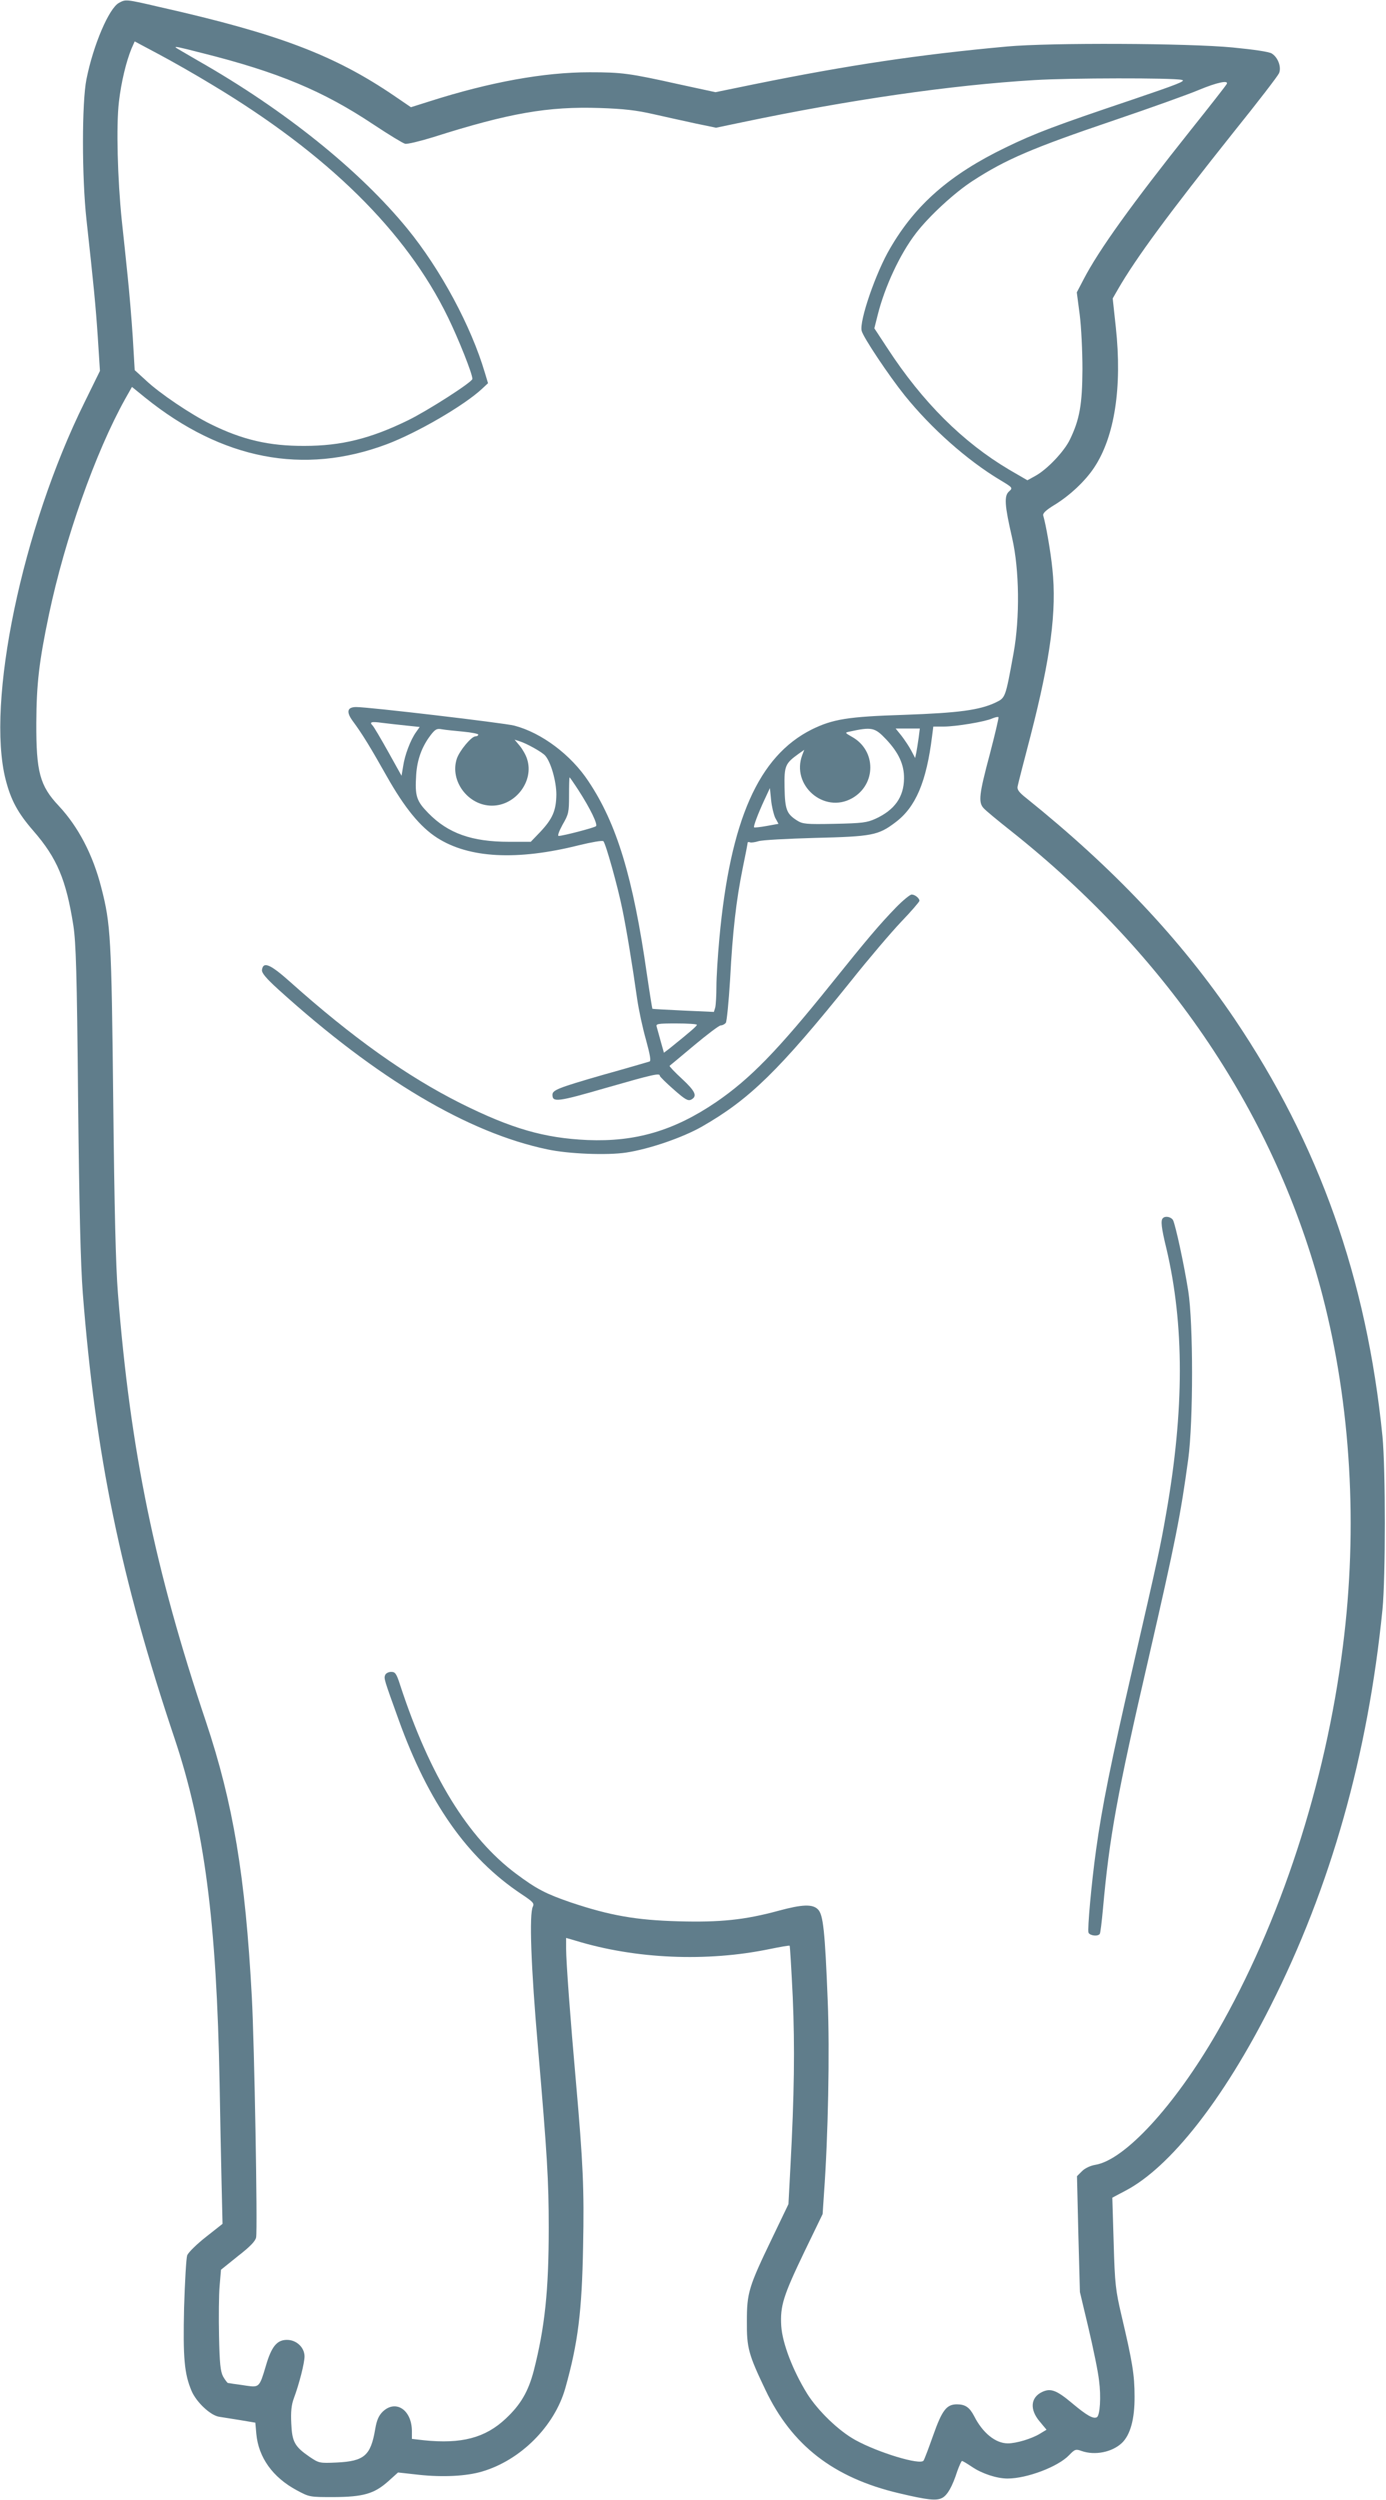 <?xml version="1.0" standalone="no"?>
<!DOCTYPE svg PUBLIC "-//W3C//DTD SVG 20010904//EN"
 "http://www.w3.org/TR/2001/REC-SVG-20010904/DTD/svg10.dtd">
<svg version="1.0" xmlns="http://www.w3.org/2000/svg"
 width="710pt" height="1280pt" viewBox="0 0 710 1280"
 preserveAspectRatio="xMidYMid meet">
<g transform="translate(0,1280) scale(0.1,-0.1)"
fill="#607d8b" stroke="none">
<path d="M609 12785 c-51 -28 -131 -215 -166 -390 -24 -119 -24 -502 0 -720
37 -337 47 -438 58 -602 l11 -172 -80 -163 c-319 -645 -504 -1535 -403 -1930
27 -105 62 -170 142 -262 121 -139 168 -250 205 -486 13 -87 18 -238 24 -890
6 -561 13 -843 24 -990 65 -831 194 -1457 470 -2280 153 -457 216 -938 231
-1770 3 -162 7 -390 10 -505 l5 -211 -85 -67 c-47 -37 -90 -79 -96 -94 -5 -14
-12 -135 -16 -267 -6 -259 1 -340 39 -429 25 -57 97 -125 142 -131 17 -3 65
-10 107 -17 l77 -13 5 -57 c11 -121 84 -223 207 -289 65 -35 66 -35 190 -35
152 1 207 17 279 81 l50 45 108 -12 c122 -13 243 -7 323 17 197 58 371 232
426 427 65 231 85 391 91 727 6 290 0 424 -37 845 -28 314 -50 611 -50 677 l0
56 48 -14 c307 -94 672 -110 995 -43 54 11 100 19 102 17 2 -2 9 -120 16 -263
11 -258 8 -497 -12 -870 l-10 -190 -84 -175 c-120 -249 -129 -279 -129 -425
-1 -136 8 -169 95 -351 135 -284 349 -450 683 -529 148 -35 193 -40 223 -24
27 15 51 57 77 137 10 28 21 52 24 52 4 0 27 -14 51 -30 51 -35 128 -60 182
-60 99 0 259 60 316 120 29 30 34 32 64 21 68 -24 156 -6 206 41 43 41 66 122
65 239 0 109 -11 177 -67 414 -30 129 -34 158 -40 371 l-7 232 68 36 c229 120
502 468 743 946 308 610 498 1282 573 2030 16 166 16 717 0 885 -81 810 -325
1497 -759 2140 -277 408 -618 769 -1066 1129 -37 29 -48 44 -44 60 2 12 32
128 66 258 103 400 135 641 112 855 -9 90 -33 226 -47 274 -3 11 15 28 58 54
80 49 158 123 203 191 105 158 144 411 111 718 l-16 148 27 47 c93 161 259
386 596 809 120 149 223 283 229 297 13 30 -4 80 -37 101 -14 9 -89 20 -201
31 -228 22 -934 25 -1154 5 -449 -41 -812 -95 -1295 -193 l-200 -41 -185 40
c-256 57 -295 62 -460 62 -233 0 -510 -50 -820 -149 l-95 -30 -85 58 c-307
209 -594 318 -1202 455 -176 41 -174 40 -209 21z m476 -418 c594 -356 996
-752 1210 -1192 55 -113 125 -289 125 -315 0 -16 -231 -164 -330 -212 -192
-94 -343 -131 -530 -131 -180 -1 -318 31 -480 111 -100 49 -261 157 -332 224
l-58 53 -10 170 c-6 94 -18 233 -26 310 -8 77 -21 205 -30 285 -22 213 -29
486 -15 607 12 103 37 207 65 275 l16 36 122 -65 c68 -36 191 -106 273 -156z
m-52 162 c392 -98 623 -195 881 -367 77 -51 149 -95 161 -98 11 -3 77 13 145
34 387 123 588 158 853 149 122 -4 189 -12 272 -31 61 -14 158 -35 217 -48
l106 -22 134 28 c549 115 1067 190 1498 216 179 11 707 12 754 1 24 -5 -23
-23 -250 -100 -398 -134 -502 -173 -654 -247 -283 -137 -460 -291 -590 -515
-73 -123 -159 -373 -146 -423 8 -33 139 -229 220 -330 137 -170 320 -332 488
-433 67 -40 67 -41 47 -59 -26 -23 -23 -70 16 -239 37 -163 40 -407 7 -590
-42 -230 -41 -227 -92 -252 -83 -39 -189 -53 -469 -63 -288 -9 -365 -22 -473
-75 -273 -137 -417 -464 -473 -1070 -8 -88 -15 -198 -15 -245 0 -47 -3 -95 -6
-108 l-7 -23 -156 7 c-86 4 -157 8 -159 9 -1 1 -14 80 -28 176 -71 497 -154
771 -299 988 -90 137 -242 250 -381 286 -57 14 -743 95 -809 95 -46 0 -52 -24
-20 -69 52 -70 93 -138 176 -285 91 -161 171 -260 259 -316 163 -104 408 -117
724 -38 65 16 122 26 127 21 12 -12 74 -233 97 -348 21 -101 50 -277 76 -460
8 -55 28 -149 45 -208 21 -78 27 -109 18 -112 -7 -2 -115 -34 -241 -69 -225
-65 -256 -77 -256 -101 0 -40 25 -37 274 35 244 70 276 77 276 62 0 -4 32 -36
71 -70 59 -52 73 -60 90 -52 32 18 22 42 -48 107 -37 34 -65 64 -63 66 3 2 59
49 126 105 67 56 128 102 136 102 9 0 20 6 26 13 5 6 15 107 22 222 13 247 31
404 65 572 14 67 25 125 25 129 0 3 6 4 13 1 6 -2 26 1 42 6 17 6 147 13 290
17 291 7 324 13 411 79 105 78 160 208 189 444 l6 47 53 0 c63 0 214 25 250
42 15 6 28 9 31 6 2 -2 -18 -88 -45 -191 -54 -202 -59 -244 -32 -274 9 -11 72
-63 139 -116 811 -643 1358 -1458 1598 -2381 145 -559 182 -1186 104 -1796
-89 -705 -321 -1414 -645 -1976 -217 -376 -473 -654 -624 -678 -24 -4 -52 -17
-67 -32 l-26 -26 7 -296 8 -297 44 -185 c24 -102 49 -222 54 -268 11 -83 5
-178 -11 -188 -18 -10 -51 8 -126 71 -81 68 -111 79 -155 58 -59 -28 -64 -90
-12 -151 l35 -42 -33 -20 c-42 -26 -122 -50 -165 -50 -63 0 -129 53 -173 140
-23 44 -45 60 -88 60 -53 0 -76 -30 -121 -157 -23 -65 -45 -124 -50 -131 -15
-25 -231 40 -349 105 -86 47 -192 150 -247 237 -74 120 -127 258 -133 347 -6
103 10 154 120 383 l92 190 7 105 c21 289 30 728 19 988 -14 356 -23 441 -50
467 -27 28 -81 26 -202 -7 -173 -47 -300 -60 -513 -54 -218 6 -351 30 -549 96
-131 45 -177 69 -283 148 -246 184 -441 501 -593 965 -19 59 -25 68 -46 68
-14 0 -27 -7 -31 -16 -7 -18 -6 -21 69 -229 153 -425 352 -708 628 -892 59
-39 68 -48 60 -64 -20 -36 -10 -311 26 -724 47 -546 55 -682 55 -920 0 -324
-20 -511 -77 -734 -28 -106 -67 -173 -143 -244 -105 -99 -227 -131 -420 -111
l-61 7 0 39 c0 109 -82 164 -149 101 -21 -21 -31 -43 -39 -90 -23 -136 -56
-164 -197 -171 -89 -4 -91 -3 -139 29 -77 53 -90 77 -94 172 -3 59 1 95 13
127 28 75 55 182 55 215 0 46 -41 85 -90 85 -52 0 -80 -35 -109 -136 -31 -105
-34 -108 -96 -99 -27 4 -59 9 -70 10 -11 2 -23 4 -27 4 -4 1 -15 16 -25 33
-14 27 -18 66 -21 207 -2 96 -1 212 3 257 l7 83 87 70 c62 48 90 77 93 96 8
39 -9 996 -22 1230 -33 620 -96 994 -235 1410 -262 780 -387 1386 -451 2194
-11 139 -18 427 -24 986 -9 836 -13 904 -61 1090 -43 169 -118 312 -218 419
-97 103 -116 173 -115 426 1 199 14 312 65 555 82 388 238 829 390 1102 l35
62 69 -56 c393 -316 810 -397 1235 -238 157 59 398 199 490 285 l30 28 -16 53
c-70 238 -227 530 -398 739 -245 299 -628 607 -1071 859 -60 35 -112 65 -114
67 -8 8 11 4 132 -27z m5250 -161 c-4 -7 -85 -111 -181 -231 -305 -383 -474
-618 -552 -769 l-34 -65 15 -114 c8 -63 14 -188 14 -279 -1 -180 -14 -257 -64
-360 -29 -61 -117 -154 -178 -187 l-40 -22 -93 54 c-238 141 -444 346 -624
622 l-67 102 17 68 c37 147 115 314 197 420 67 87 197 207 290 267 168 109
302 167 724 310 186 63 381 133 433 155 96 40 159 53 143 29z m-4200 -3283
l67 -7 -19 -27 c-28 -39 -58 -118 -66 -175 l-8 -48 -69 124 c-38 68 -73 127
-79 133 -18 18 -8 22 49 14 31 -4 87 -10 125 -14z m290 -31 c42 -4 77 -11 77
-15 0 -5 -6 -9 -14 -9 -21 0 -82 -73 -96 -115 -37 -113 58 -240 180 -240 122
0 217 127 180 239 -6 20 -23 50 -38 68 l-26 31 25 -8 c36 -11 117 -56 132 -74
29 -33 57 -131 57 -199 -1 -82 -19 -124 -83 -192 l-48 -50 -112 0 c-189 0
-311 43 -412 146 -62 63 -70 88 -63 197 5 78 29 144 74 203 24 31 32 35 58 30
17 -3 66 -8 109 -12z m2166 -39 c65 -69 93 -130 92 -201 -1 -95 -48 -161 -146
-206 -44 -20 -69 -23 -210 -26 -146 -3 -163 -1 -192 17 -53 34 -62 55 -64 169
-2 112 3 123 74 174 l27 19 -10 -26 c-59 -155 111 -303 255 -222 124 70 125
244 0 314 -37 21 -38 22 -14 27 115 25 130 22 188 -39z m167 8 c-4 -27 -9 -61
-12 -76 l-6 -28 -20 38 c-11 21 -34 55 -50 76 l-30 37 62 0 62 0 -6 -47z
m-1742 -270 c60 -93 99 -174 89 -183 -8 -8 -170 -50 -191 -50 -7 0 1 23 20 58
31 53 33 64 33 149 0 51 1 93 3 93 1 0 22 -30 46 -67z m1007 -140 l17 -31 -61
-11 c-33 -6 -62 -9 -64 -7 -5 4 21 72 53 141 l28 60 6 -60 c3 -33 13 -74 21
-92z m-401 -1060 c-1 -7 -32 -34 -140 -121 l-29 -22 -16 57 c-9 32 -18 66 -21
76 -5 15 4 17 100 17 58 0 106 -3 106 -7z"/>
<path d="M4589 8153 c-86 -89 -146 -160 -330 -389 -277 -345 -417 -488 -591
-607 -215 -146 -412 -204 -658 -194 -222 10 -389 58 -650 188 -275 138 -554
336 -874 622 -102 91 -138 106 -144 61 -2 -15 20 -42 85 -101 504 -456 970
-733 1378 -818 107 -23 306 -31 403 -16 119 18 290 77 388 133 243 139 394
286 763 745 89 112 205 248 257 303 52 54 94 103 94 108 0 13 -23 32 -40 32
-8 0 -45 -30 -81 -67z"/>
<path d="M5957 6563 c-12 -11 -8 -49 18 -155 92 -390 92 -827 -1 -1356 -31
-177 -39 -215 -174 -802 -109 -474 -155 -702 -185 -920 -24 -172 -45 -408 -39
-425 7 -16 49 -21 58 -6 3 4 10 62 16 127 33 367 71 580 235 1289 137 596 163
728 202 1015 26 193 26 695 0 860 -21 134 -65 337 -78 363 -10 17 -40 23 -52
10z"/>
</g>
</svg>
